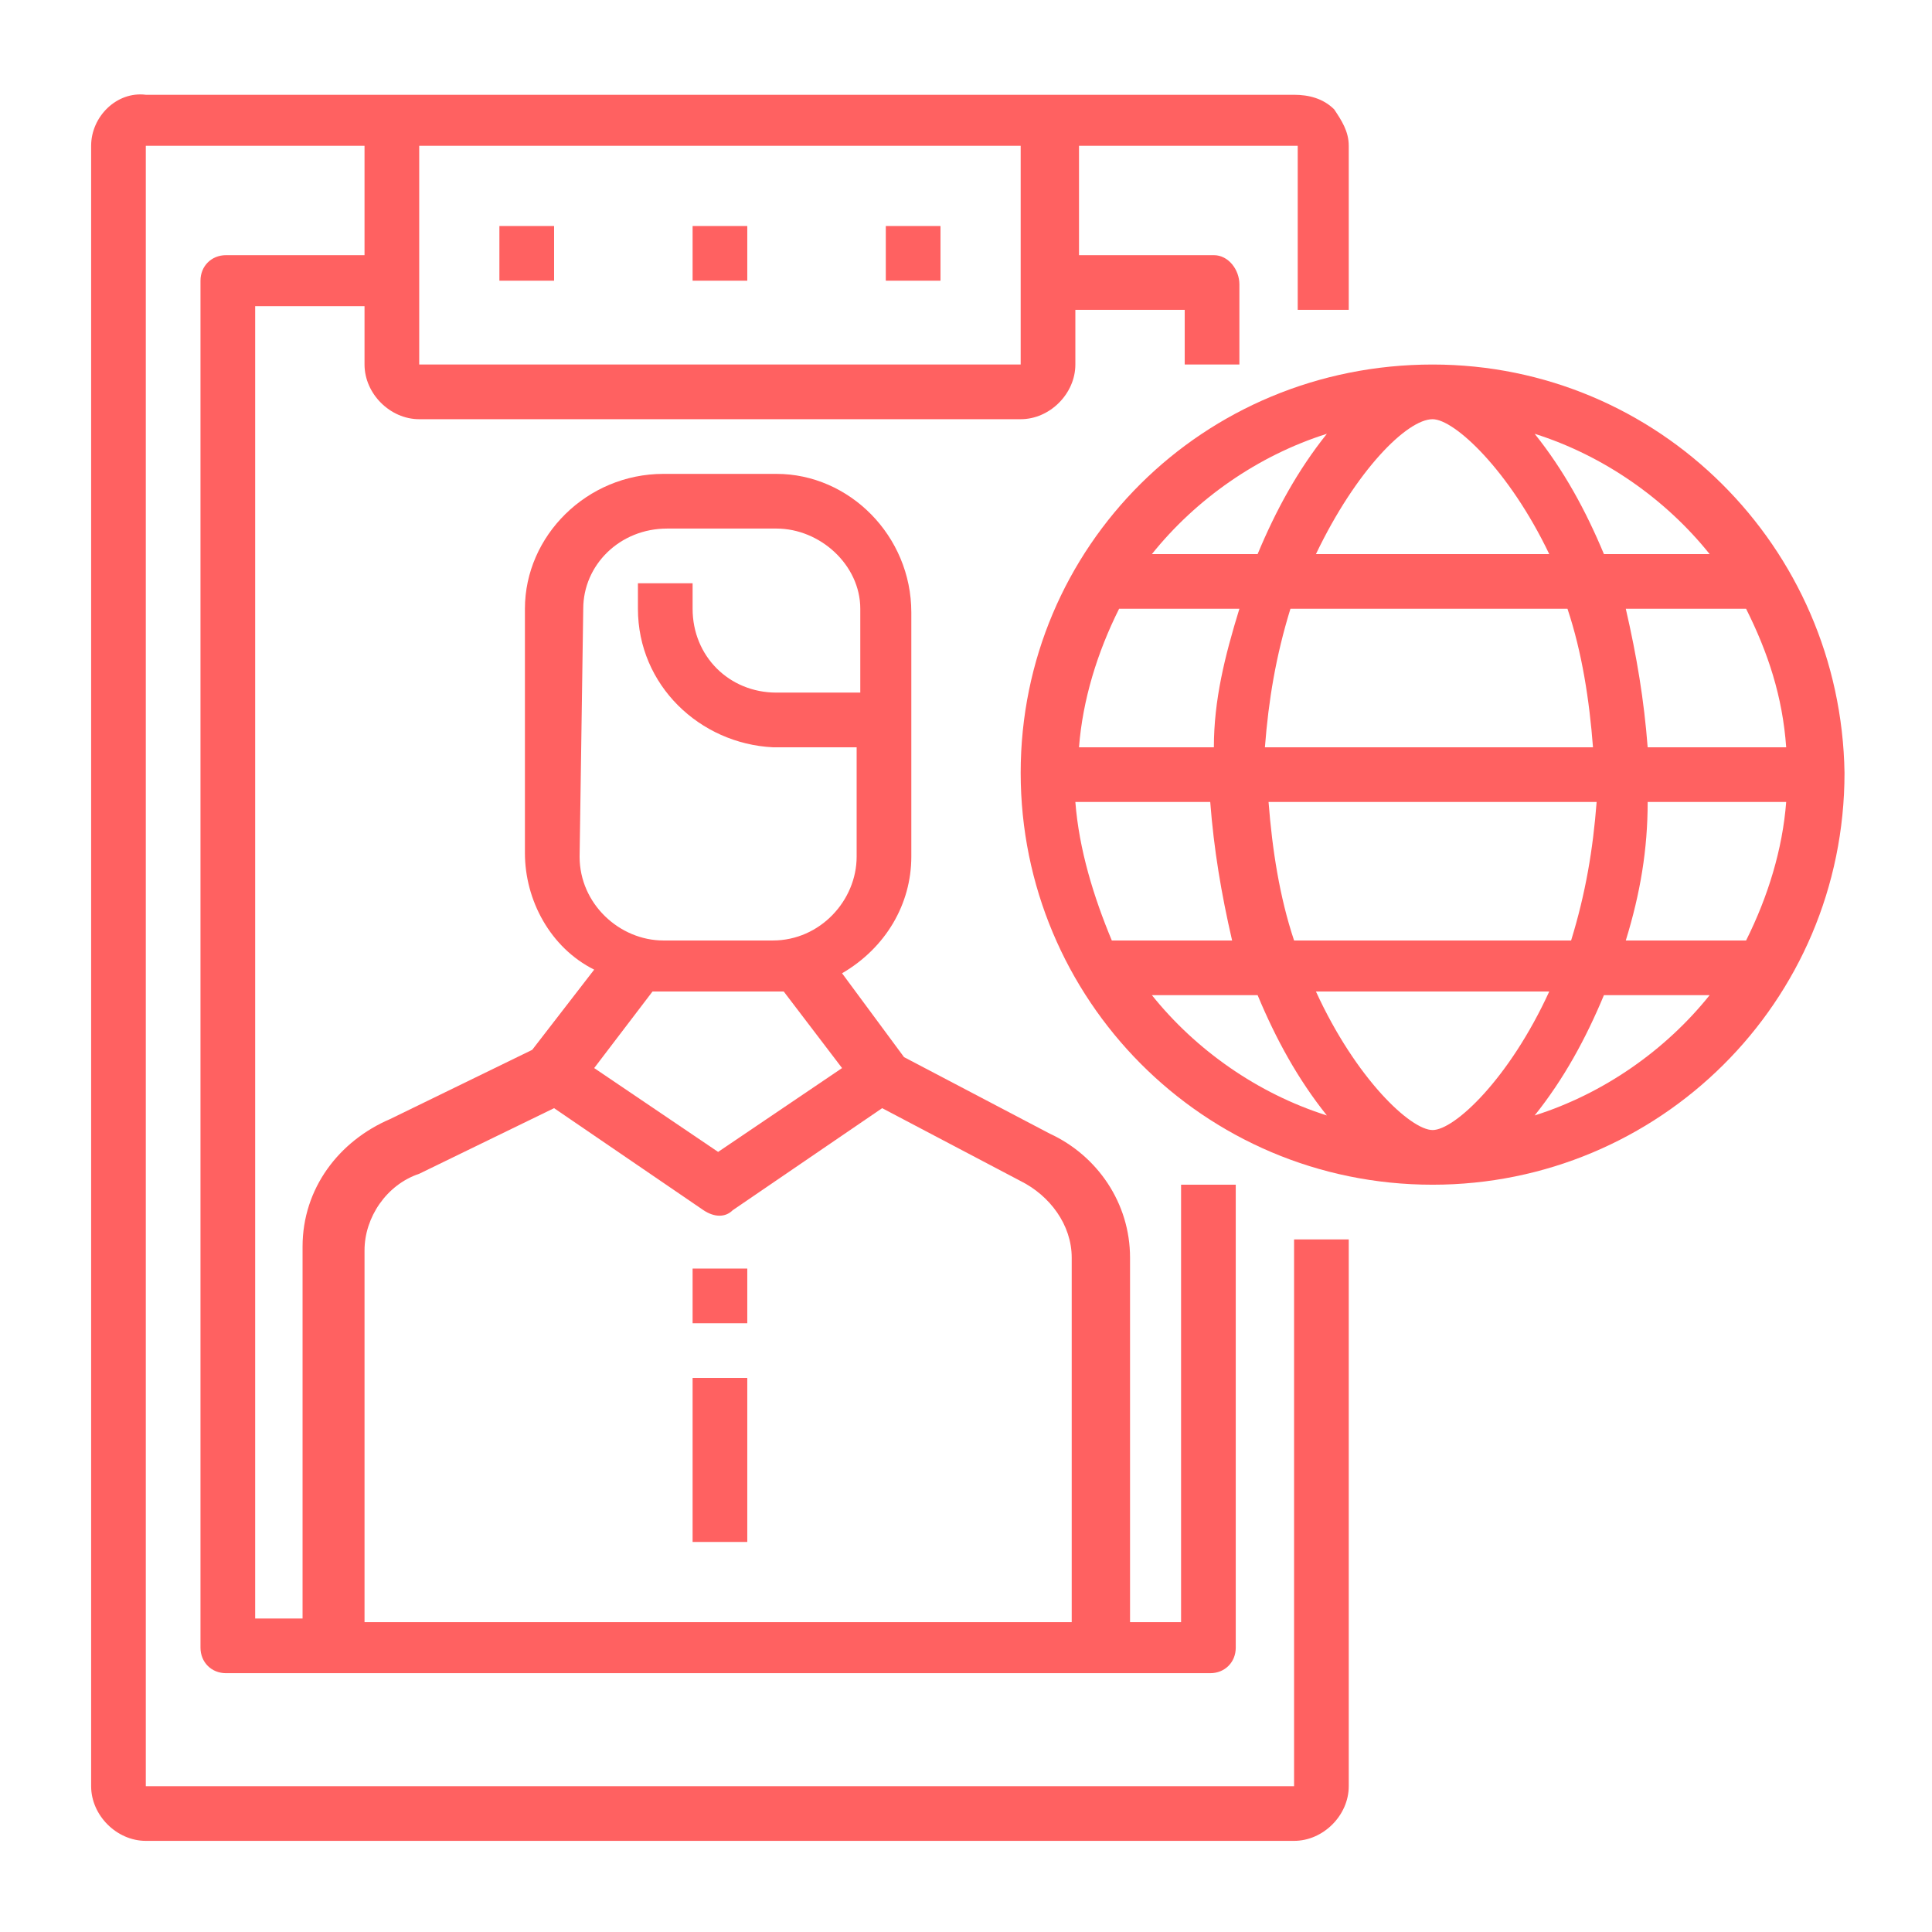 <?xml version="1.0" encoding="utf-8"?>
<!-- Generator: Adobe Illustrator 24.0.2, SVG Export Plug-In . SVG Version: 6.00 Build 0)  -->
<svg version="1.1" id="Layer_1" xmlns="http://www.w3.org/2000/svg" xmlns:xlink="http://www.w3.org/1999/xlink" x="0px" y="0px"
	 viewBox="0 0 53 53" style="enable-background:new 0 0 53 53;" xml:space="preserve">
<style type="text/css">
	.st0{fill:#FF6161;}
</style>
<title>Artboard 2 copy 41</title>
<g>
	<path class="st0" d="M35.5,49H4V4h6v3H6.2C5.8,7,5.5,7.3,5.5,7.7c0,0,0,0,0,0v37.5c0,0.4,0.3,0.7,0.7,0.7h27c0.4,0,0.7-0.3,0.7-0.7
		V32.5h-1.5v12H31v-10c0-1.5-0.9-2.8-2.2-3.4l-4-2.1l-1.7-2.3c1.2-0.7,1.9-1.9,1.9-3.2v-6.7c0-2.1-1.7-3.8-3.7-3.8c0,0-0.1,0-0.1,0
		h-3c-2.1,0-3.8,1.7-3.8,3.7v6.7c0,1.3,0.7,2.6,1.9,3.2l-1.7,2.2l-3.9,1.9c-1.4,0.6-2.4,1.9-2.4,3.5v10.2H7v-36h3V10
		c0,0.8,0.7,1.5,1.5,1.5H28c0.8,0,1.5-0.7,1.5-1.5V8.5h3V10H34V7.8C34,7.4,33.7,7,33.3,7h-3.7V4h6v4.5H37V4c0-0.4-0.2-0.7-0.4-1
		c-0.3-0.3-0.7-0.4-1.1-0.4H4C3.2,2.5,2.5,3.2,2.5,4v45c0,0.8,0.7,1.5,1.5,1.5c0,0,0,0,0,0h31.5c0.8,0,1.5-0.7,1.5-1.5v0V34h-1.5V49
		z M16,16.7c0-1.2,1-2.2,2.3-2.2h3c1.2,0,2.3,1,2.3,2.2V19h-2.3C20,19,19,18,19,16.7V16h-1.5v0.7c0,2.1,1.7,3.7,3.7,3.8h2.3v3
		c0,1.2-1,2.3-2.3,2.3l0,0h-3c-1.2,0-2.3-1-2.3-2.3l0,0L16,16.7z M17.9,27.2c0.1,0,0.2,0,0.4,0h2.9c0.1,0,0.2,0,0.3,0l1.6,2.1
		l-3.4,2.3l-3.4-2.3L17.9,27.2z M10,34.3c0-0.9,0.6-1.8,1.5-2.1l3.7-1.8l4.1,2.8c0.3,0.2,0.6,0.2,0.8,0l4.1-2.8l3.8,2
		c0.8,0.4,1.4,1.2,1.4,2.1v10H10V34.3z M11.5,10V4H28v6H11.5z"/>
	<rect x="13.7" y="6.2" class="st0" width="1.5" height="1.5"/>
	<rect x="24.3" y="6.2" class="st0" width="1.5" height="1.5"/>
	<rect x="19" y="6.2" class="st0" width="1.5" height="1.5"/>
	<path class="st0" d="M39.3,10C33,10,28,15,28,21.2c0,6.2,5,11.3,11.3,11.3c6.2,0,11.3-5,11.3-11.3c0,0,0,0,0,0
		C50.5,15,45.5,10,39.3,10z M39.3,31c-0.6,0-2.1-1.4-3.2-3.8h6.4C41.4,29.6,39.9,31,39.3,31z M35.5,25.8c-0.4-1.2-0.6-2.5-0.7-3.8h9
		c-0.1,1.3-0.3,2.5-0.7,3.8H35.5z M29.5,22h3.7c0.1,1.3,0.3,2.5,0.6,3.8h-3.3C30,24.6,29.6,23.3,29.5,22z M39.3,11.5
		c0.6,0,2.1,1.4,3.2,3.7h-6.4C37.2,12.9,38.6,11.5,39.3,11.5z M43,16.7c0.4,1.2,0.6,2.5,0.7,3.8h-9c0.1-1.3,0.3-2.5,0.7-3.8H43z
		 M33.3,20.5h-3.7c0.1-1.3,0.5-2.6,1.1-3.8h3.3C33.6,18,33.3,19.2,33.3,20.5z M45.2,22H49c-0.1,1.3-0.5,2.6-1.1,3.8h-3.3
		C45,24.5,45.2,23.3,45.2,22z M45.2,20.5c-0.1-1.3-0.3-2.5-0.6-3.8h3.3c0.6,1.2,1,2.4,1.1,3.8H45.2z M46.9,15.2h-2.9
		c-0.5-1.2-1.1-2.3-1.9-3.3C44,12.5,45.7,13.7,46.9,15.2z M36.4,11.9c-0.8,1-1.4,2.1-1.9,3.3h-2.9C32.8,13.7,34.5,12.5,36.4,11.9z
		 M31.6,27.3h2.9c0.5,1.2,1.1,2.3,1.9,3.3C34.5,30,32.8,28.8,31.6,27.3z M42.1,30.6c0.8-1,1.4-2.1,1.9-3.3h2.9
		C45.7,28.8,44,30,42.1,30.6z"/>
	<rect x="19" y="37.8" class="st0" width="1.5" height="4.5"/>
	<rect x="19" y="34.8" class="st0" width="1.5" height="1.5"/>
</g>
</svg>
